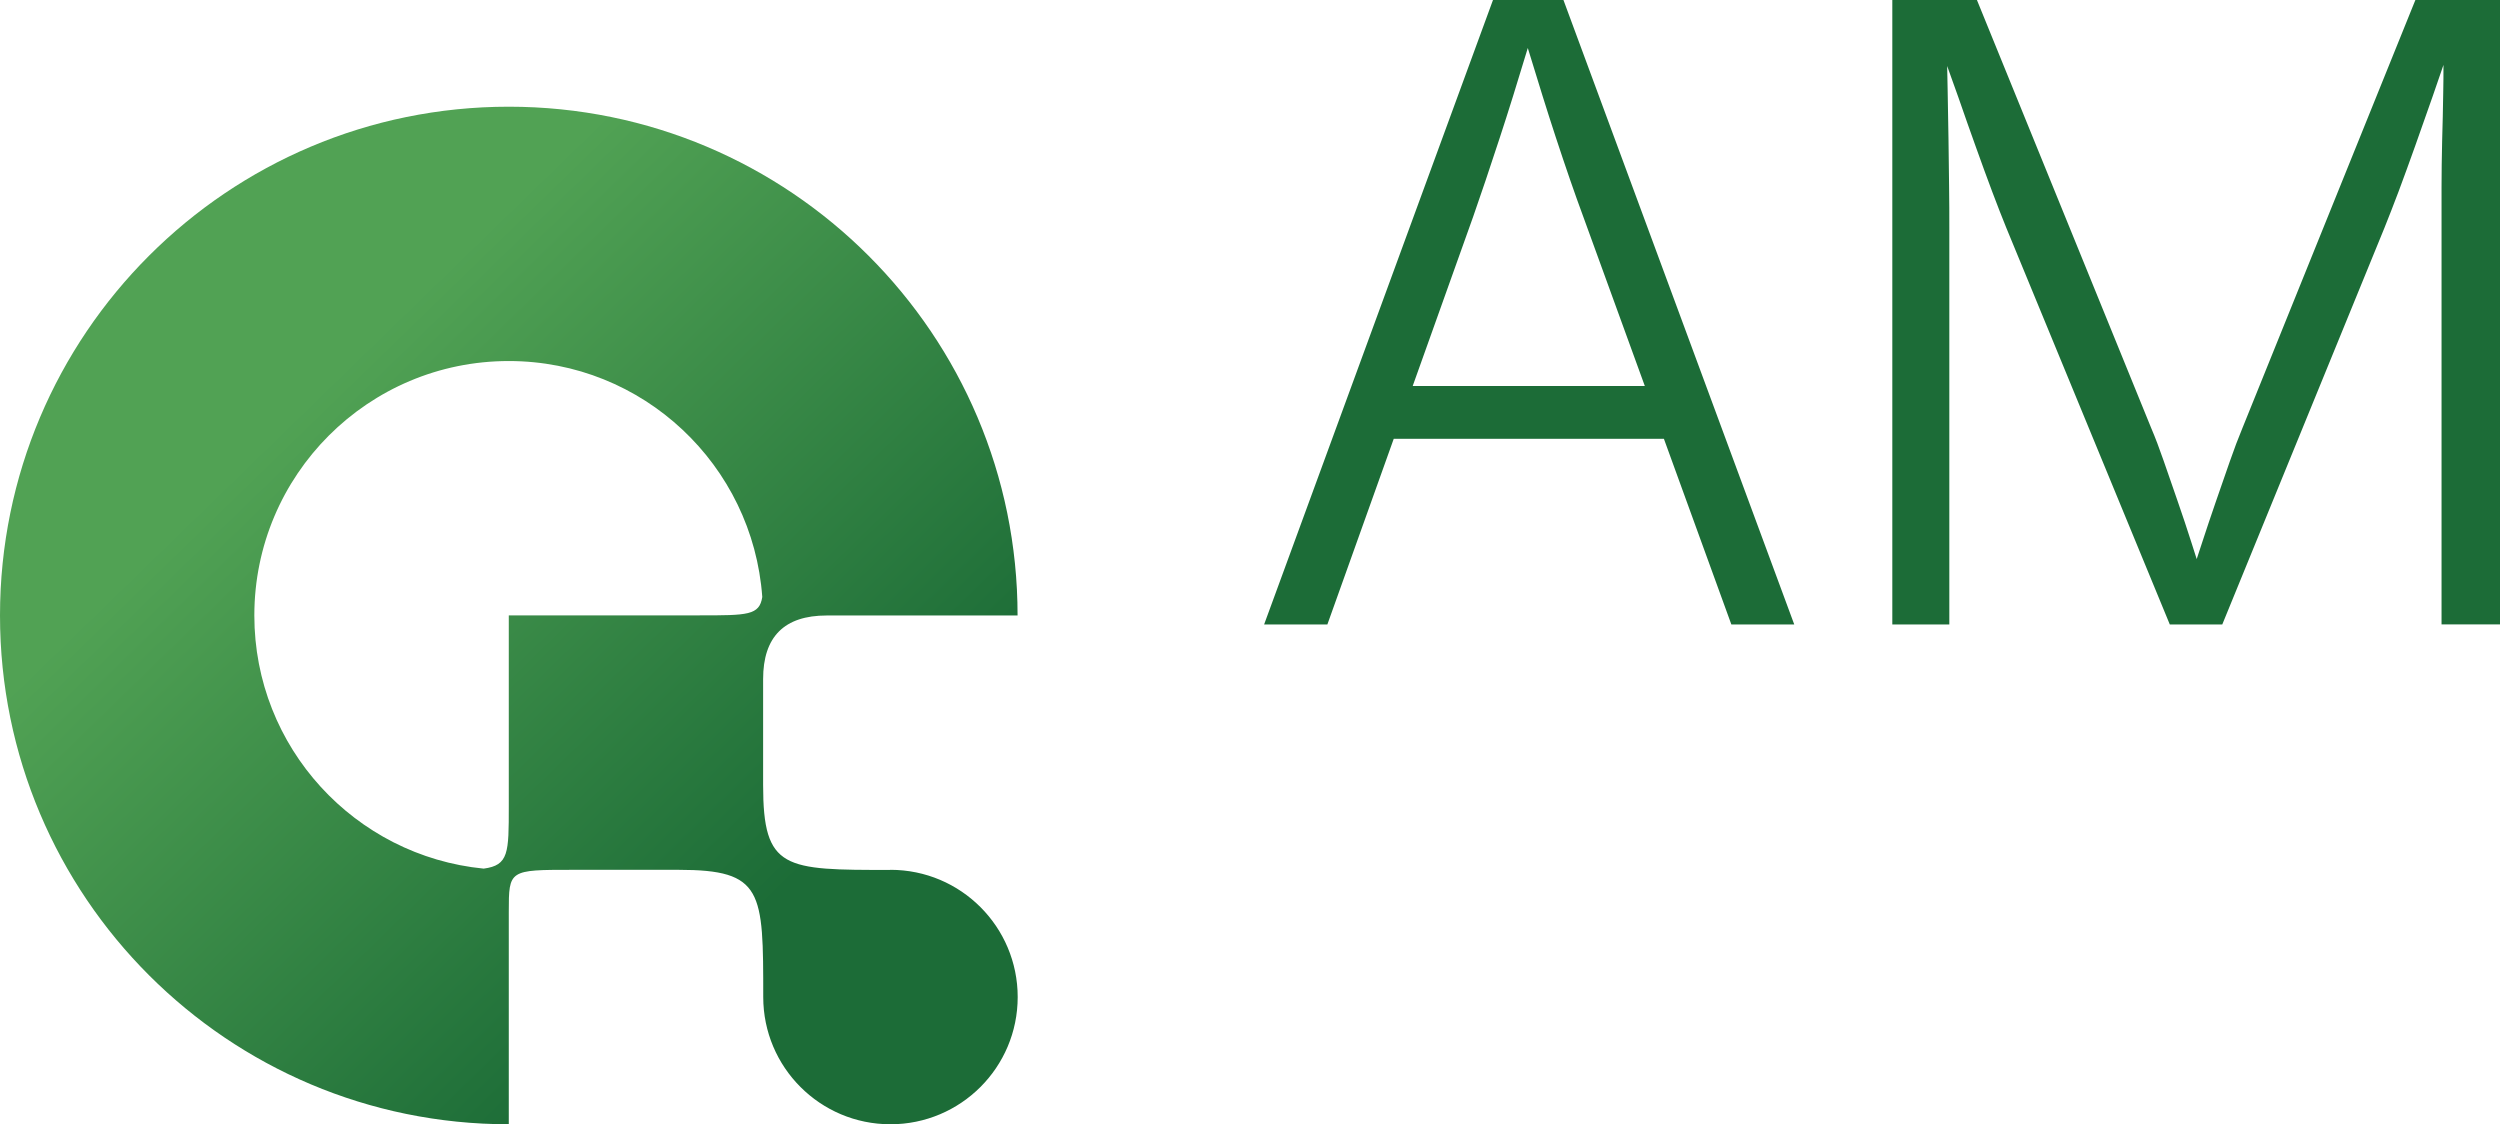 <?xml version="1.0" encoding="UTF-8"?> <svg xmlns="http://www.w3.org/2000/svg" xmlns:xlink="http://www.w3.org/1999/xlink" id="Layer_2" viewBox="0 0 208.29 93.67"><defs><style> .cls-1 { fill: #1c6c37; } .cls-2 { fill: url(#linear-gradient); } </style><linearGradient id="linear-gradient" x1="12.55" y1="20.56" x2="79.71" y2="89.7" gradientUnits="userSpaceOnUse"><stop offset=".19" stop-color="#51a254"></stop><stop offset=".78" stop-color="#1c6c37"></stop></linearGradient></defs><g id="Layer_1-2" data-name="Layer_1"><path class="cls-2" d="M74.18,72.48c-8.83,0-10.6,0-10.6-7.07h0s0-8.83,0-8.83q0-5.3,5.3-5.3h15.9c0-23.41-18.98-42.39-42.39-42.39C18.98,8.89,0,27.87,0,51.28c0,23.41,18.98,42.39,42.39,42.39v-17.7c0-3.5.02-3.5,5.3-3.5h8.84c7.06,0,7.06,1.77,7.06,10.6,0,5.85,4.74,10.6,10.6,10.6h0c5.85,0,10.6-4.74,10.6-10.6,0-5.85-4.74-10.6-10.6-10.6ZM42.39,51.28v15.9c0,3.88,0,4.91-2.09,5.19-10.73-1.05-19.11-10.09-19.11-21.09,0-11.71,9.49-21.2,21.2-21.2,11.19,0,20.33,8.67,21.12,19.66-.24,1.53-1.21,1.53-5.22,1.53h-15.9Z"></path><g><path class="cls-1" d="M124.39,0l-19.07,52.03h5.27l5.53-15.47h22.51l5.62,15.47h5.24L130.26,0h-5.87ZM137.04,32.16h-19.34l5.05-14.14c.63-1.79,1.36-3.97,2.2-6.53.7-2.13,1.48-4.64,2.34-7.49.86,2.82,1.63,5.3,2.32,7.4.83,2.53,1.59,4.73,2.29,6.62l5.14,14.14Z"></path><path class="cls-1" d="M201.24,0l-14.42,35.69c-.33.79-.68,1.72-1.05,2.78-.37,1.06-.76,2.18-1.17,3.37-.41,1.19-.8,2.35-1.17,3.49-.14.43-.27.84-.41,1.25-.14-.44-.28-.89-.43-1.35-.37-1.16-.76-2.33-1.17-3.51-.41-1.18-.79-2.28-1.15-3.32-.36-1.04-.7-1.94-1.03-2.71L164.71,0h-7.05v52.03h4.75V19c0-1.07,0-2.24-.02-3.51-.01-1.27-.03-2.58-.05-3.95-.02-1.36-.05-2.71-.07-4.03-.01-.69-.02-1.36-.04-2.01.31.87.63,1.74.93,2.6.5,1.44.99,2.84,1.47,4.17.48,1.34.93,2.58,1.36,3.72.43,1.14.82,2.14,1.17,3l13.62,33.04h4.37l13.51-33.04c.35-.86.74-1.88,1.19-3.06.44-1.18.9-2.44,1.38-3.79.48-1.35.97-2.74,1.47-4.17.3-.87.59-1.71.88-2.56,0,.77,0,1.52-.02,2.3-.02,1.35-.05,2.69-.09,4.03-.03,1.34-.05,2.63-.05,3.86v36.42h4.89V0h-7.05Z"></path></g></g></svg> 